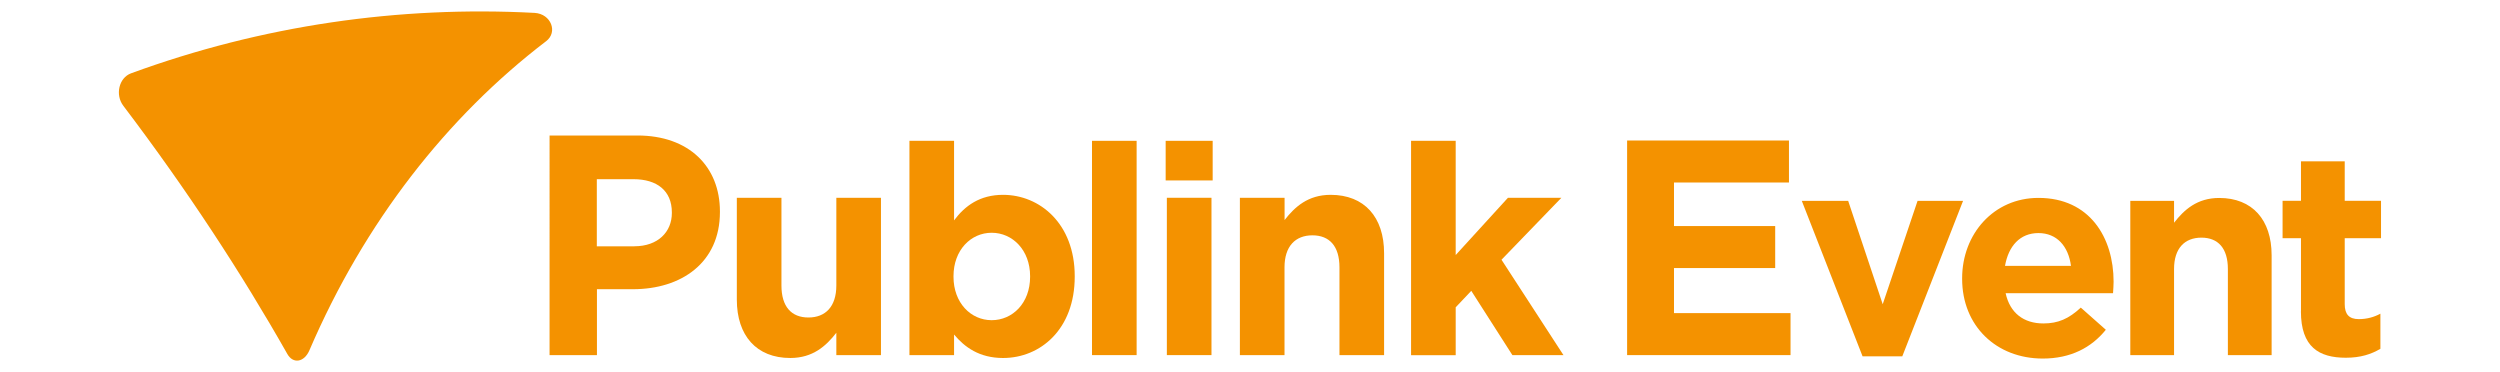 <?xml version="1.0" encoding="UTF-8"?>
<svg id="_レイヤー_1" data-name="レイヤー 1" xmlns="http://www.w3.org/2000/svg" viewBox="0 0 399.45 59.45">
  <defs>
    <style>
      .cls-1 {
        fill: #f49200;
      }
    </style>
  </defs>
  <path class="cls-1" d="M85.43,2.06c-21.64-1.15-43.56,1.99-64.48,9.65-1.96.71-2.58,3.45-1.24,5.2,10.23,13.5,18.91,26.79,26.2,39.65.93,1.64,2.7,1.32,3.52-.57,8.8-20.49,21.99-37.31,37.82-49.4,1.93-1.45.8-4.37-1.82-4.53Z"/>
  <g>
    <path class="cls-1" d="M87.81,21.65h14.05c8.21,0,13.17,4.96,13.17,12.13v.1c0,8.12-6.19,12.33-13.9,12.33h-5.75v10.53h-7.57V21.65ZM101.36,39.35c3.78,0,5.99-2.31,5.99-5.31v-.1c0-3.46-2.36-5.31-6.14-5.31h-5.85v10.73h5.99Z"/>
    <path class="cls-1" d="M117.73,47.88v-16.28h7.13v14.02c0,3.38,1.59,5.11,4.31,5.11s4.46-1.74,4.46-5.11v-14.02h7.13v25.14h-7.13v-3.57c-1.64,2.11-3.75,4.03-7.36,4.03-5.39,0-8.54-3.56-8.54-9.33Z"/>
    <path class="cls-1" d="M152.44,53.46v3.28h-7.13V22.5h7.13v12.71c1.74-2.34,4.13-4.08,7.83-4.08,5.86,0,11.45,4.6,11.45,12.99v.09c0,8.4-5.49,12.99-11.45,12.99-3.8,0-6.15-1.74-7.83-3.75ZM164.59,44.22v-.09c0-4.17-2.81-6.94-6.14-6.94s-6.1,2.77-6.1,6.94v.09c0,4.17,2.77,6.94,6.1,6.94s6.14-2.72,6.14-6.94Z"/>
    <path class="cls-1" d="M174.48,22.5h7.13v34.24h-7.13V22.5Z"/>
    <path class="cls-1" d="M186.25,22.5h7.51v6.33h-7.51v-6.33ZM186.44,31.6h7.13v25.14h-7.13v-25.14Z"/>
    <path class="cls-1" d="M198.12,31.6h7.13v3.56c1.64-2.11,3.75-4.03,7.36-4.03,5.39,0,8.54,3.56,8.54,9.33v16.28h-7.13v-14.03c0-3.38-1.6-5.11-4.32-5.11s-4.46,1.74-4.46,5.11v14.03h-7.13v-25.14Z"/>
    <path class="cls-1" d="M225.46,22.5h7.13v18.25l8.35-9.15h8.54l-9.57,9.9,9.9,15.24h-8.16l-6.57-10.27-2.49,2.63v7.65h-7.13V22.5Z"/>
  </g>
  <g>
    <path class="cls-1" d="M259.97,22.45h25.87v6.71h-18.37v6.96h16.17v6.71h-16.17v7.2h18.62v6.71h-26.11V22.45Z"/>
    <path class="cls-1" d="M287.89,32.09h7.41l5.52,16.52,5.57-16.52h7.27l-9.71,24.84h-6.35l-9.71-24.84Z"/>
    <path class="cls-1" d="M313.51,44.55v-.09c0-7.04,5.01-12.84,12.19-12.84,8.23,0,12.01,6.39,12.01,13.39,0,.55-.05,1.2-.09,1.84h-17.16c.69,3.17,2.9,4.83,6.03,4.83,2.35,0,4.05-.74,5.98-2.53l4,3.54c-2.3,2.85-5.61,4.6-10.08,4.6-7.41,0-12.88-5.2-12.88-12.74ZM330.9,42.48c-.41-3.13-2.25-5.24-5.2-5.24s-4.78,2.07-5.34,5.24h10.54Z"/>
    <path class="cls-1" d="M340.38,32.09h6.99v3.5c1.61-2.07,3.68-3.96,7.22-3.96,5.29,0,8.37,3.5,8.37,9.15v15.96h-6.99v-13.76c0-3.31-1.56-5.01-4.23-5.01s-4.37,1.7-4.37,5.01v13.76h-6.99v-24.66Z"/>
    <path class="cls-1" d="M367.65,49.75v-11.69h-2.94v-5.98h2.94v-6.3h6.99v6.3h5.8v5.98h-5.8v10.54c0,1.61.69,2.39,2.25,2.39,1.29,0,2.44-.32,3.45-.87v5.61c-1.47.87-3.17,1.43-5.52,1.43-4.28,0-7.18-1.7-7.18-7.41Z"/>
  </g>
</svg>